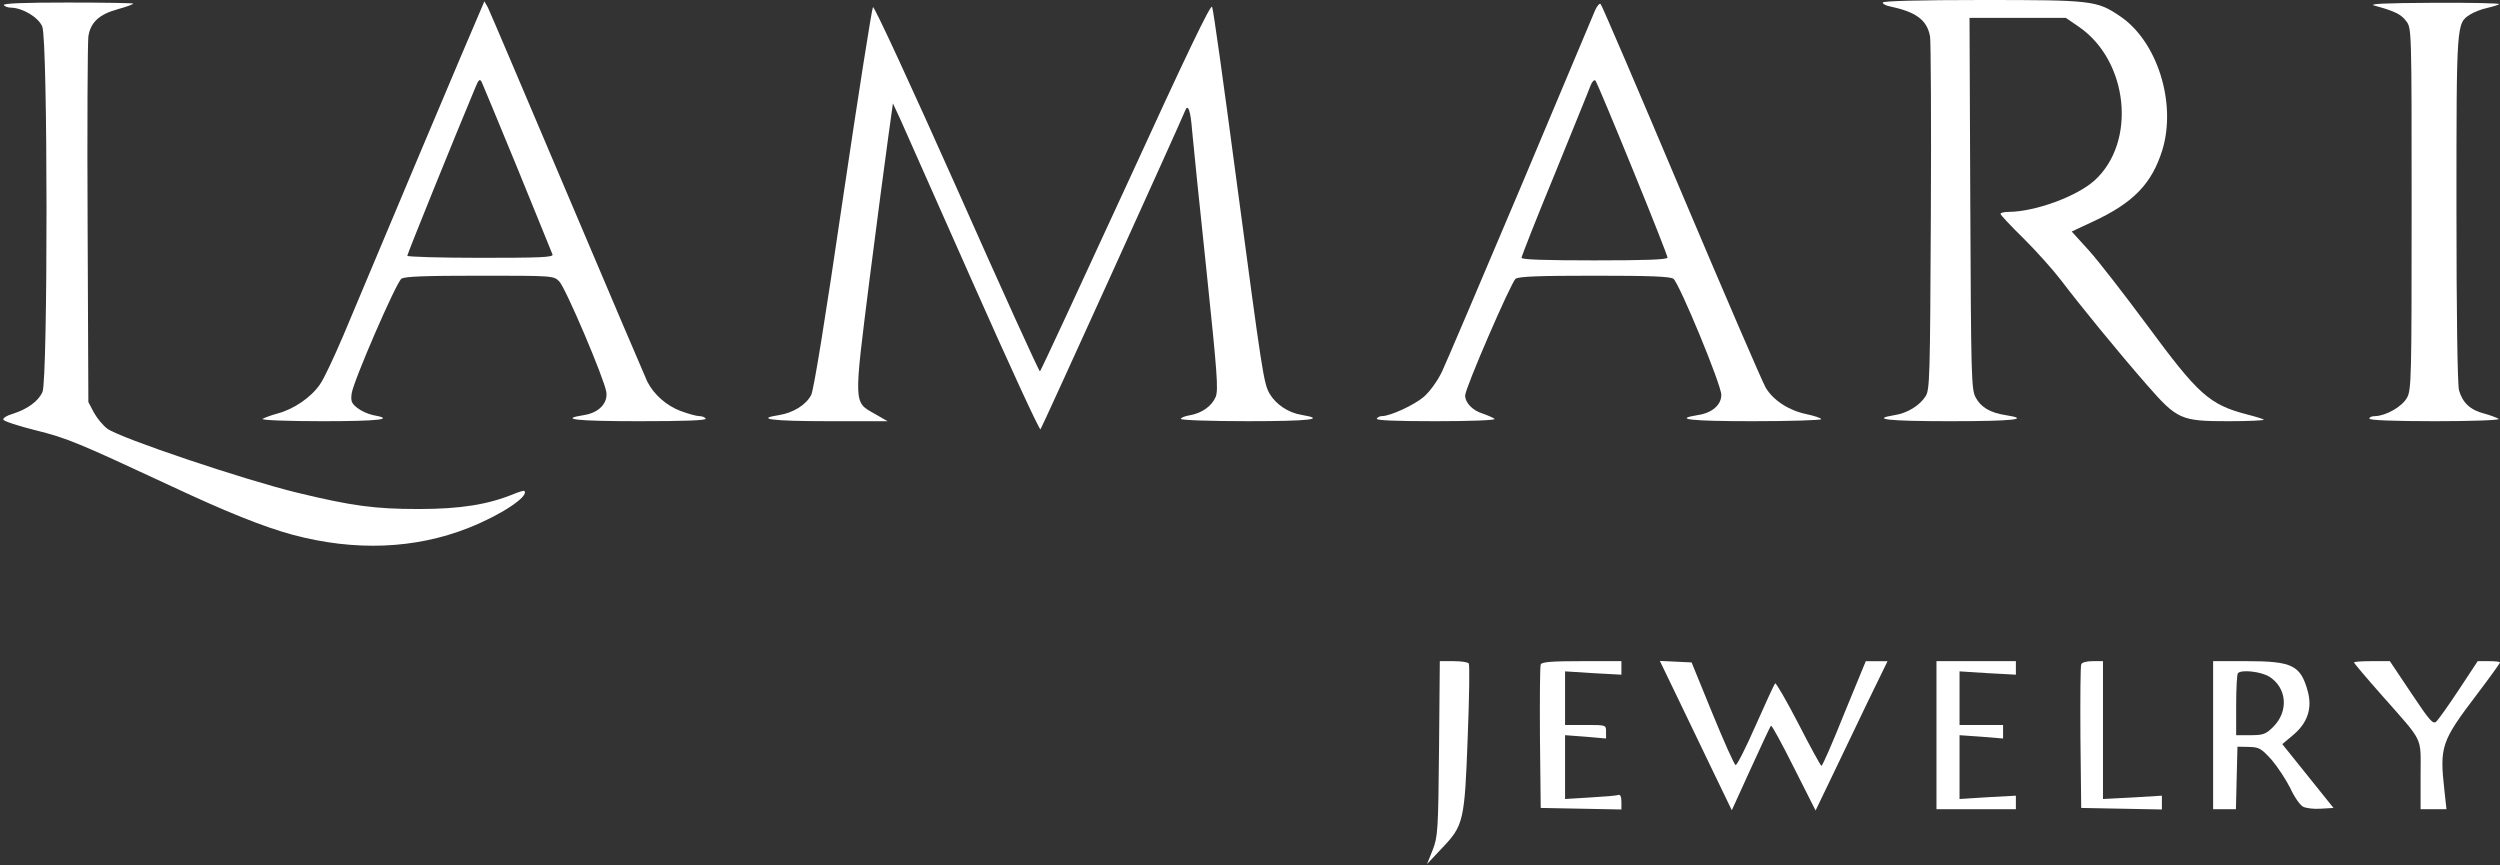 <svg xmlns="http://www.w3.org/2000/svg" fill="none" viewBox="0 0 156 54" height="54" width="156">
<rect x="0" y="0" width="156" height="54" fill="#333333" stroke="none"/>
<g clip-path="url(#clip0_506_9315)">
<path fill="white" d="M117.479 0.159C117.479 0.239 117.671 0.35 117.927 0.398C119.573 0.749 120.245 1.242 120.436 2.278C120.484 2.565 120.516 7.63 120.484 13.54C120.436 23.607 120.42 24.34 120.149 24.738C119.781 25.311 118.998 25.789 118.231 25.901C116.68 26.156 117.799 26.283 121.715 26.283C125.663 26.283 126.766 26.156 125.136 25.901C124.193 25.758 123.601 25.407 123.282 24.802C123.01 24.324 122.994 23.432 122.946 12.696L122.898 1.115H125.903H128.908L129.723 1.673C132.824 3.807 133.335 8.873 130.698 11.262C129.579 12.265 127.006 13.205 125.359 13.221C125.072 13.221 124.832 13.269 124.832 13.349C124.832 13.412 125.487 14.113 126.286 14.894C127.086 15.69 128.141 16.869 128.636 17.522C129.771 19.02 132.12 21.903 133.943 23.989C135.861 26.188 136.084 26.283 139.057 26.283C140.32 26.283 141.311 26.235 141.263 26.188C141.215 26.14 140.752 25.997 140.24 25.869C137.859 25.248 137.187 24.642 133.959 20.262C132.552 18.366 130.938 16.28 130.346 15.627L129.275 14.448L130.602 13.827C133.143 12.648 134.278 11.453 134.934 9.35C135.829 6.404 134.598 2.549 132.28 1.004C130.842 0.032 130.538 1.43088e-05 123.681 1.43088e-05C119.733 1.43088e-05 117.479 0.064 117.479 0.159Z"></path>
<path fill="white" d="M0.24 0.319C0.288 0.398 0.496 0.478 0.687 0.478C1.423 0.494 2.398 1.083 2.637 1.657C2.989 2.485 2.989 23.623 2.653 24.451C2.398 25.041 1.71 25.534 0.751 25.837C0.416 25.933 0.176 26.092 0.208 26.188C0.24 26.283 1.151 26.586 2.254 26.857C4.22 27.35 4.859 27.621 10.709 30.345C14.146 31.954 16.447 32.878 18.269 33.372C22.137 34.407 25.894 34.264 29.234 32.941C31.248 32.145 33.038 30.966 32.719 30.632C32.687 30.6 32.383 30.695 32.063 30.823C30.481 31.476 28.755 31.763 26.133 31.763C23.4 31.763 21.962 31.572 18.541 30.743C15.201 29.931 7.544 27.35 6.713 26.761C6.442 26.57 6.074 26.124 5.866 25.757L5.514 25.088L5.467 14.018C5.435 7.933 5.467 2.644 5.514 2.278C5.642 1.402 6.186 0.892 7.353 0.573C7.88 0.43 8.312 0.271 8.312 0.223C8.312 0.191 6.474 0.159 4.22 0.159C1.551 0.159 0.176 0.207 0.24 0.319Z"></path>
<path fill="white" d="M29.921 0.796C29.538 1.641 22.872 17.458 21.418 20.947C20.858 22.253 20.219 23.639 19.963 23.989C19.404 24.802 18.333 25.535 17.31 25.805C16.895 25.917 16.479 26.076 16.383 26.14C16.303 26.22 17.965 26.283 20.123 26.283C23.704 26.283 24.695 26.156 23.272 25.901C22.968 25.837 22.537 25.646 22.297 25.455C21.929 25.168 21.881 25.025 21.945 24.547C22.057 23.766 24.711 17.65 25.046 17.395C25.238 17.251 26.485 17.204 29.921 17.204C34.493 17.204 34.541 17.204 34.892 17.554C35.292 17.952 37.689 23.591 37.833 24.451C37.945 25.152 37.37 25.758 36.443 25.901C34.828 26.156 35.931 26.283 39.879 26.283C42.676 26.283 44.099 26.235 44.035 26.124C43.987 26.028 43.795 25.965 43.635 25.965C43.459 25.965 42.948 25.821 42.468 25.646C41.589 25.311 40.806 24.627 40.391 23.814C40.263 23.543 38.025 18.287 35.404 12.106C32.782 5.926 30.561 0.701 30.449 0.478L30.225 0.08L29.921 0.796ZM32.287 10.497C33.454 13.349 34.429 15.77 34.477 15.881C34.541 16.057 33.709 16.088 29.985 16.088C27.476 16.088 25.414 16.025 25.414 15.961C25.414 15.85 28.339 8.618 29.681 5.416C29.857 4.986 29.937 4.906 30.049 5.097C30.113 5.225 31.12 7.662 32.287 10.497Z"></path>
<path fill="white" d="M70.264 11.628C67.355 17.951 64.942 23.144 64.894 23.176C64.846 23.208 62.512 18.079 59.715 11.771C56.902 5.463 54.552 0.366 54.472 0.445C54.409 0.509 53.561 5.877 52.602 12.36C51.5 19.895 50.78 24.323 50.62 24.642C50.301 25.263 49.502 25.757 48.623 25.9C47.072 26.139 48.175 26.282 51.675 26.282H55.384L54.552 25.805C53.258 25.072 53.274 25.279 54.265 17.394C54.744 13.651 55.272 9.652 55.431 8.521L55.719 6.451L56.199 7.486C56.455 8.059 58.5 12.663 60.738 17.713C62.976 22.762 64.862 26.856 64.926 26.792C65.006 26.713 73.525 7.948 73.957 6.897C74.132 6.451 74.292 6.897 74.388 8.155C74.452 8.888 74.852 12.806 75.283 16.868C75.954 23.288 76.034 24.323 75.859 24.769C75.603 25.359 74.98 25.789 74.228 25.916C73.925 25.964 73.685 26.075 73.685 26.139C73.685 26.219 75.555 26.282 77.856 26.282C81.757 26.282 82.811 26.155 81.197 25.884C80.398 25.757 79.615 25.231 79.231 24.578C78.847 23.925 78.768 23.32 77.121 10.991C76.37 5.336 75.715 0.589 75.635 0.429C75.555 0.222 74.036 3.392 70.264 11.628Z"></path>
<path fill="white" d="M99.53 0.653C99.402 0.956 97.308 5.926 94.879 11.708C92.433 17.49 90.228 22.667 89.972 23.209C89.684 23.798 89.221 24.435 88.837 24.77C88.23 25.28 86.759 25.965 86.232 25.965C86.104 25.965 85.96 26.028 85.912 26.124C85.848 26.235 87.127 26.283 89.604 26.283C91.81 26.283 93.344 26.22 93.264 26.14C93.168 26.06 92.833 25.917 92.513 25.805C91.89 25.614 91.426 25.136 91.426 24.674C91.426 24.228 94.287 17.618 94.575 17.395C94.783 17.251 96.03 17.204 99.498 17.204C102.966 17.204 104.213 17.251 104.421 17.395C104.789 17.681 107.41 24.005 107.41 24.642C107.41 25.264 106.834 25.773 105.939 25.901C104.357 26.156 105.492 26.283 109.392 26.283C111.725 26.283 113.644 26.22 113.644 26.156C113.644 26.092 113.228 25.949 112.7 25.837C111.63 25.614 110.639 24.977 110.175 24.18C109.999 23.894 107.634 18.414 104.932 12.027C102.231 5.623 99.962 0.335 99.882 0.255C99.818 0.175 99.658 0.366 99.53 0.653ZM101.864 10.529C103.078 13.492 104.053 15.977 104.053 16.073C104.053 16.2 102.711 16.248 99.498 16.248C96.477 16.248 94.943 16.2 94.943 16.088C94.943 15.993 95.87 13.635 97.021 10.848C98.155 8.044 99.178 5.559 99.258 5.32C99.354 5.081 99.482 4.954 99.562 5.034C99.626 5.113 100.665 7.582 101.864 10.529Z"></path>
<path fill="white" d="M148.168 0.35C149.447 0.701 149.831 0.892 150.15 1.322C150.486 1.768 150.486 1.832 150.486 13.03C150.486 23.607 150.47 24.324 150.198 24.818C149.895 25.375 148.872 25.949 148.216 25.965C148.008 25.965 147.849 26.028 147.849 26.124C147.849 26.22 149.319 26.283 151.956 26.283C154.226 26.283 156 26.22 155.92 26.14C155.824 26.076 155.425 25.917 155.009 25.805C154.146 25.582 153.667 25.136 153.443 24.356C153.347 24.037 153.283 19.561 153.283 13.014C153.283 1.354 153.283 1.466 154.13 0.908C154.354 0.765 154.833 0.573 155.201 0.494C155.569 0.414 155.904 0.303 155.952 0.255C156.016 0.207 154.146 0.159 151.829 0.175C148.76 0.191 147.753 0.239 148.168 0.35Z"></path>
<path fill="white" d="M89.796 46.704C89.748 51.881 89.716 52.215 89.397 53.044L89.045 53.92L89.972 52.932C91.331 51.515 91.394 51.244 91.586 45.971C91.682 43.534 91.714 41.479 91.65 41.4C91.602 41.32 91.187 41.256 90.707 41.256H89.844L89.796 46.704Z"></path>
<path fill="white" d="M96.141 41.463C96.093 41.575 96.077 43.629 96.093 46.035L96.141 50.415L98.667 50.463L101.176 50.511V50.033C101.176 49.714 101.112 49.571 100.984 49.603C100.872 49.651 100.073 49.714 99.226 49.762L97.66 49.858V47.867V45.875L98.939 45.971L100.217 46.082V45.652C100.217 45.238 100.217 45.238 98.939 45.238H97.66V43.566V41.893L99.418 42.005L101.176 42.1V41.686V41.256H98.699C96.845 41.256 96.189 41.304 96.141 41.463Z"></path>
<path fill="white" d="M104.597 43.359C105.156 44.522 106.163 46.625 106.834 48.011L108.065 50.559L109.248 47.963C109.903 46.529 110.463 45.319 110.511 45.287C110.559 45.239 111.198 46.418 111.933 47.883L113.292 50.575L114.251 48.584C114.778 47.485 115.785 45.398 116.488 43.917L117.783 41.257H117.096H116.425L115.082 44.522C114.363 46.322 113.723 47.788 113.659 47.788C113.611 47.788 112.956 46.593 112.221 45.159C111.47 43.71 110.814 42.579 110.766 42.642C110.702 42.722 110.159 43.901 109.552 45.271C108.944 46.657 108.385 47.756 108.305 47.74C108.209 47.708 107.57 46.258 106.85 44.506L105.556 41.336L104.565 41.288L103.574 41.241L104.597 43.359Z"></path>
<path fill="white" d="M120.836 45.876V50.495H123.314H125.791V50.065V49.651L124.033 49.746L122.275 49.858V47.867V45.876L123.634 45.971L124.992 46.083V45.653V45.239H123.634H122.275V43.566V41.893L124.033 42.005L125.791 42.1V41.686V41.256H123.314H120.836V45.876Z"></path>
<path fill="white" d="M129.867 41.463C129.819 41.575 129.803 43.629 129.819 46.035L129.867 50.415L132.392 50.463L134.902 50.511V50.081V49.651L133.064 49.762L131.226 49.858V45.557V41.256H130.586C130.203 41.256 129.899 41.336 129.867 41.463Z"></path>
<path fill="white" d="M138.099 45.876V50.495H138.818H139.521L139.569 48.536L139.617 46.593L140.336 46.608C140.976 46.624 141.104 46.704 141.743 47.405C142.111 47.835 142.638 48.631 142.91 49.173C143.165 49.73 143.533 50.256 143.709 50.336C143.885 50.431 144.38 50.495 144.812 50.463L145.611 50.416L144.013 48.424L142.414 46.433L143.117 45.844C143.997 45.095 144.284 44.203 144.013 43.168C143.565 41.511 143.054 41.256 140.177 41.256H138.099V45.876ZM141.583 42.212C142.702 42.897 142.83 44.378 141.855 45.35C141.391 45.812 141.231 45.876 140.432 45.876H139.537V43.996C139.537 42.961 139.585 42.053 139.649 42.005C139.873 41.766 141.072 41.909 141.583 42.212Z"></path>
<path fill="white" d="M146.89 41.336C146.89 41.384 147.657 42.292 148.616 43.375C151.285 46.401 151.045 45.907 151.045 48.361V50.495H151.861H152.66L152.532 49.332C152.228 46.577 152.324 46.274 154.562 43.327C155.361 42.276 156 41.384 156 41.336C156 41.288 155.681 41.256 155.297 41.256H154.61L153.443 43.024C152.804 43.996 152.164 44.888 152.036 45.016C151.829 45.223 151.637 45.016 150.47 43.263L149.127 41.256H148.009C147.385 41.256 146.89 41.288 146.89 41.336Z"></path>
</g>
<defs>
<clipPath id="clip0_506_9315">
<rect fill="white" height="54" width="156"></rect>
</clipPath>
</defs>
</svg>
